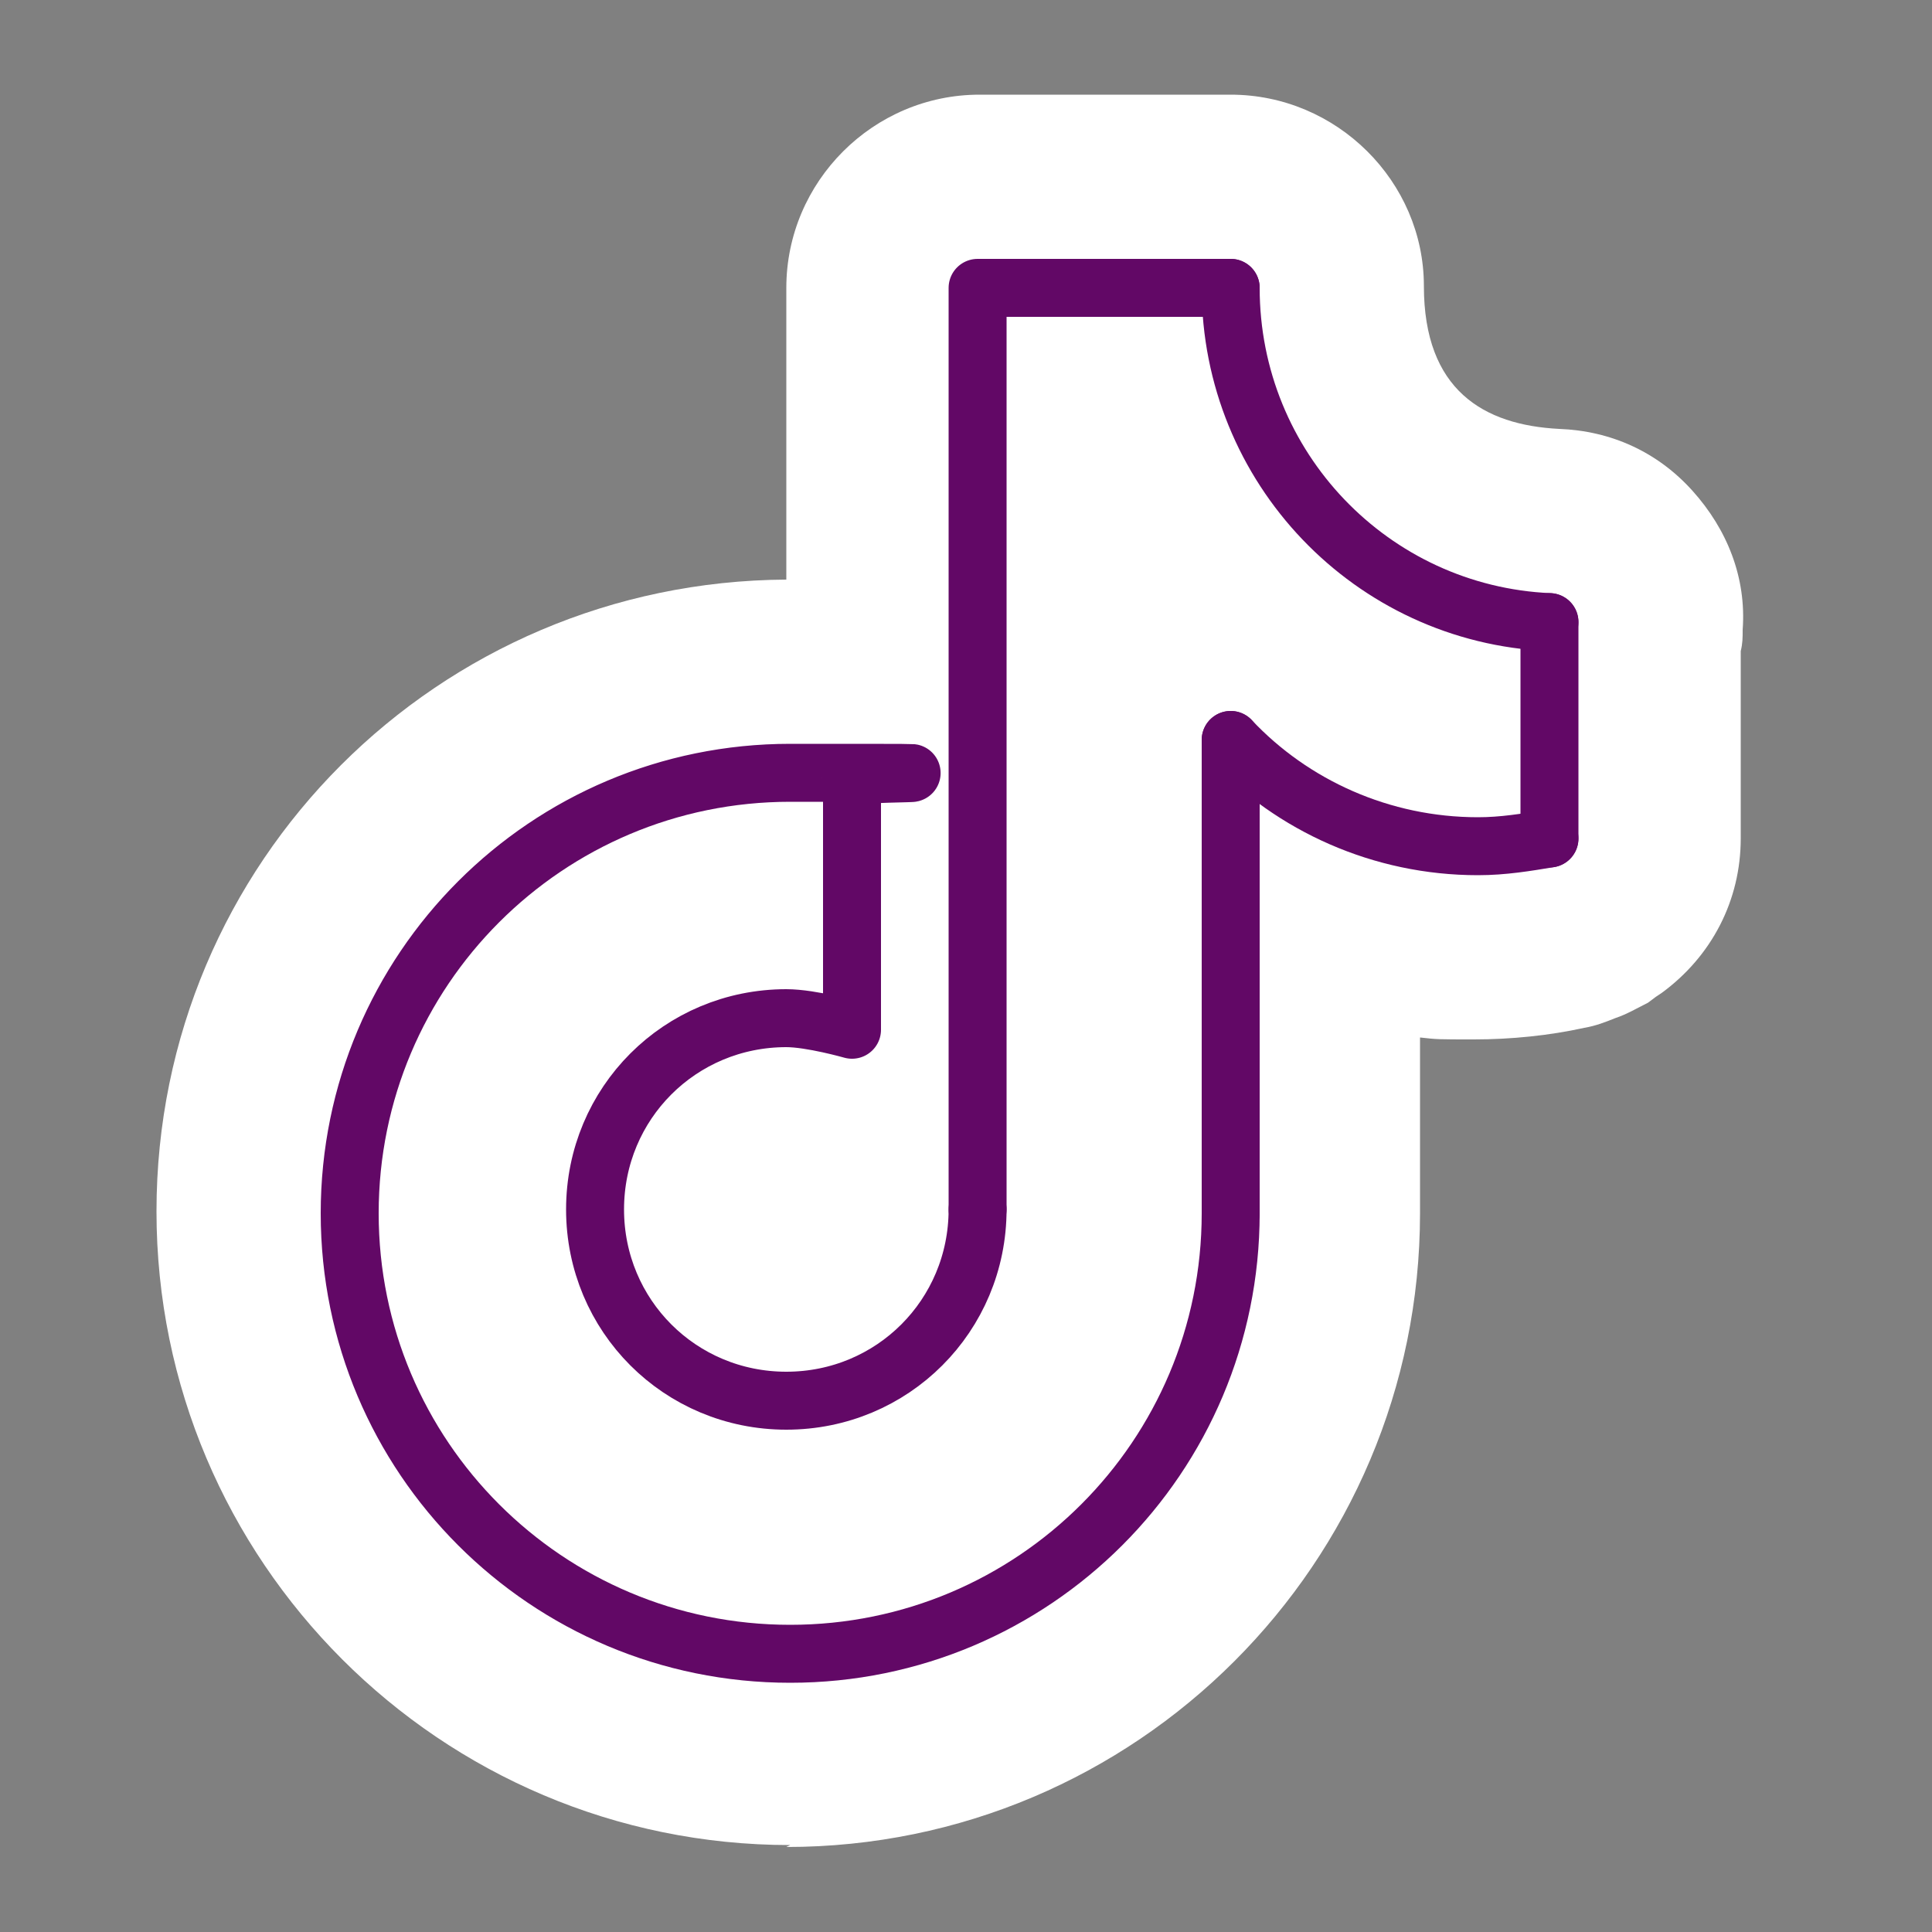 <svg xmlns="http://www.w3.org/2000/svg" id="Calque_1" viewBox="0 0 100 100"><rect x="0" y="0" width="100" height="100" fill="#808080" stroke="none"/><defs><style>      .st0 {        fill: #fff;      }      .st1 {        fill: none;        stroke: #620866;        stroke-linecap: round;        stroke-linejoin: round;        stroke-width: 3px;      }    </style></defs><path class="st0" d="M40.9,95.5c-18.1,0-32.8-14.7-32.8-32.8S22.7,30.1,40.7,30v-15.1c0-5.5,4.5-10,10-10h12.3c.2,0,.5,0,.7,0,5.5,0,10,4.5,10,9.9s3.1,7.2,7,7.4c2.7.1,5.1,1.2,6.9,3.2s2.8,4.5,2.6,7.2c0,.4,0,.7-.1,1.1v9.7c0,3.2-1.5,6.1-4.1,8l-.3.2-.4.3c-.6.3-1.1.6-1.7.8-.5.2-1,.4-1.6.5-1.8.4-3.8.6-5.7.6s-1.9,0-2.8-.1v9.1c0,18.1-14.7,32.8-32.8,32.8h0Z"></path><path class="st1" d="M80.2,32.2c-9.2-.4-16.5-8-16.5-17.3h0"></path><path class="st1" d="M80.2,43.4c-1.2.2-2.4.4-3.7.4-5,0-9.6-2.1-12.8-5.5"></path><path class="st1" d="M63.7,62.8c0,12.6-10.2,22.8-22.8,22.8s-22.8-10.2-22.8-22.8,10.2-22.8,22.8-22.8,2.2,0,3.2.2v13.1s-2.1-.6-3.4-.6c-5.5,0-9.9,4.4-9.9,9.9s4.4,9.9,9.9,9.9,9.9-4.4,9.9-9.9"></path><polyline class="st1" points="50.6 62.6 50.6 14.9 63.7 14.9"></polyline><line class="st1" x1="63.7" y1="62.8" x2="63.7" y2="38.3"></line><line class="st1" x1="80.2" y1="43.4" x2="80.2" y2="32.2"></line></svg>